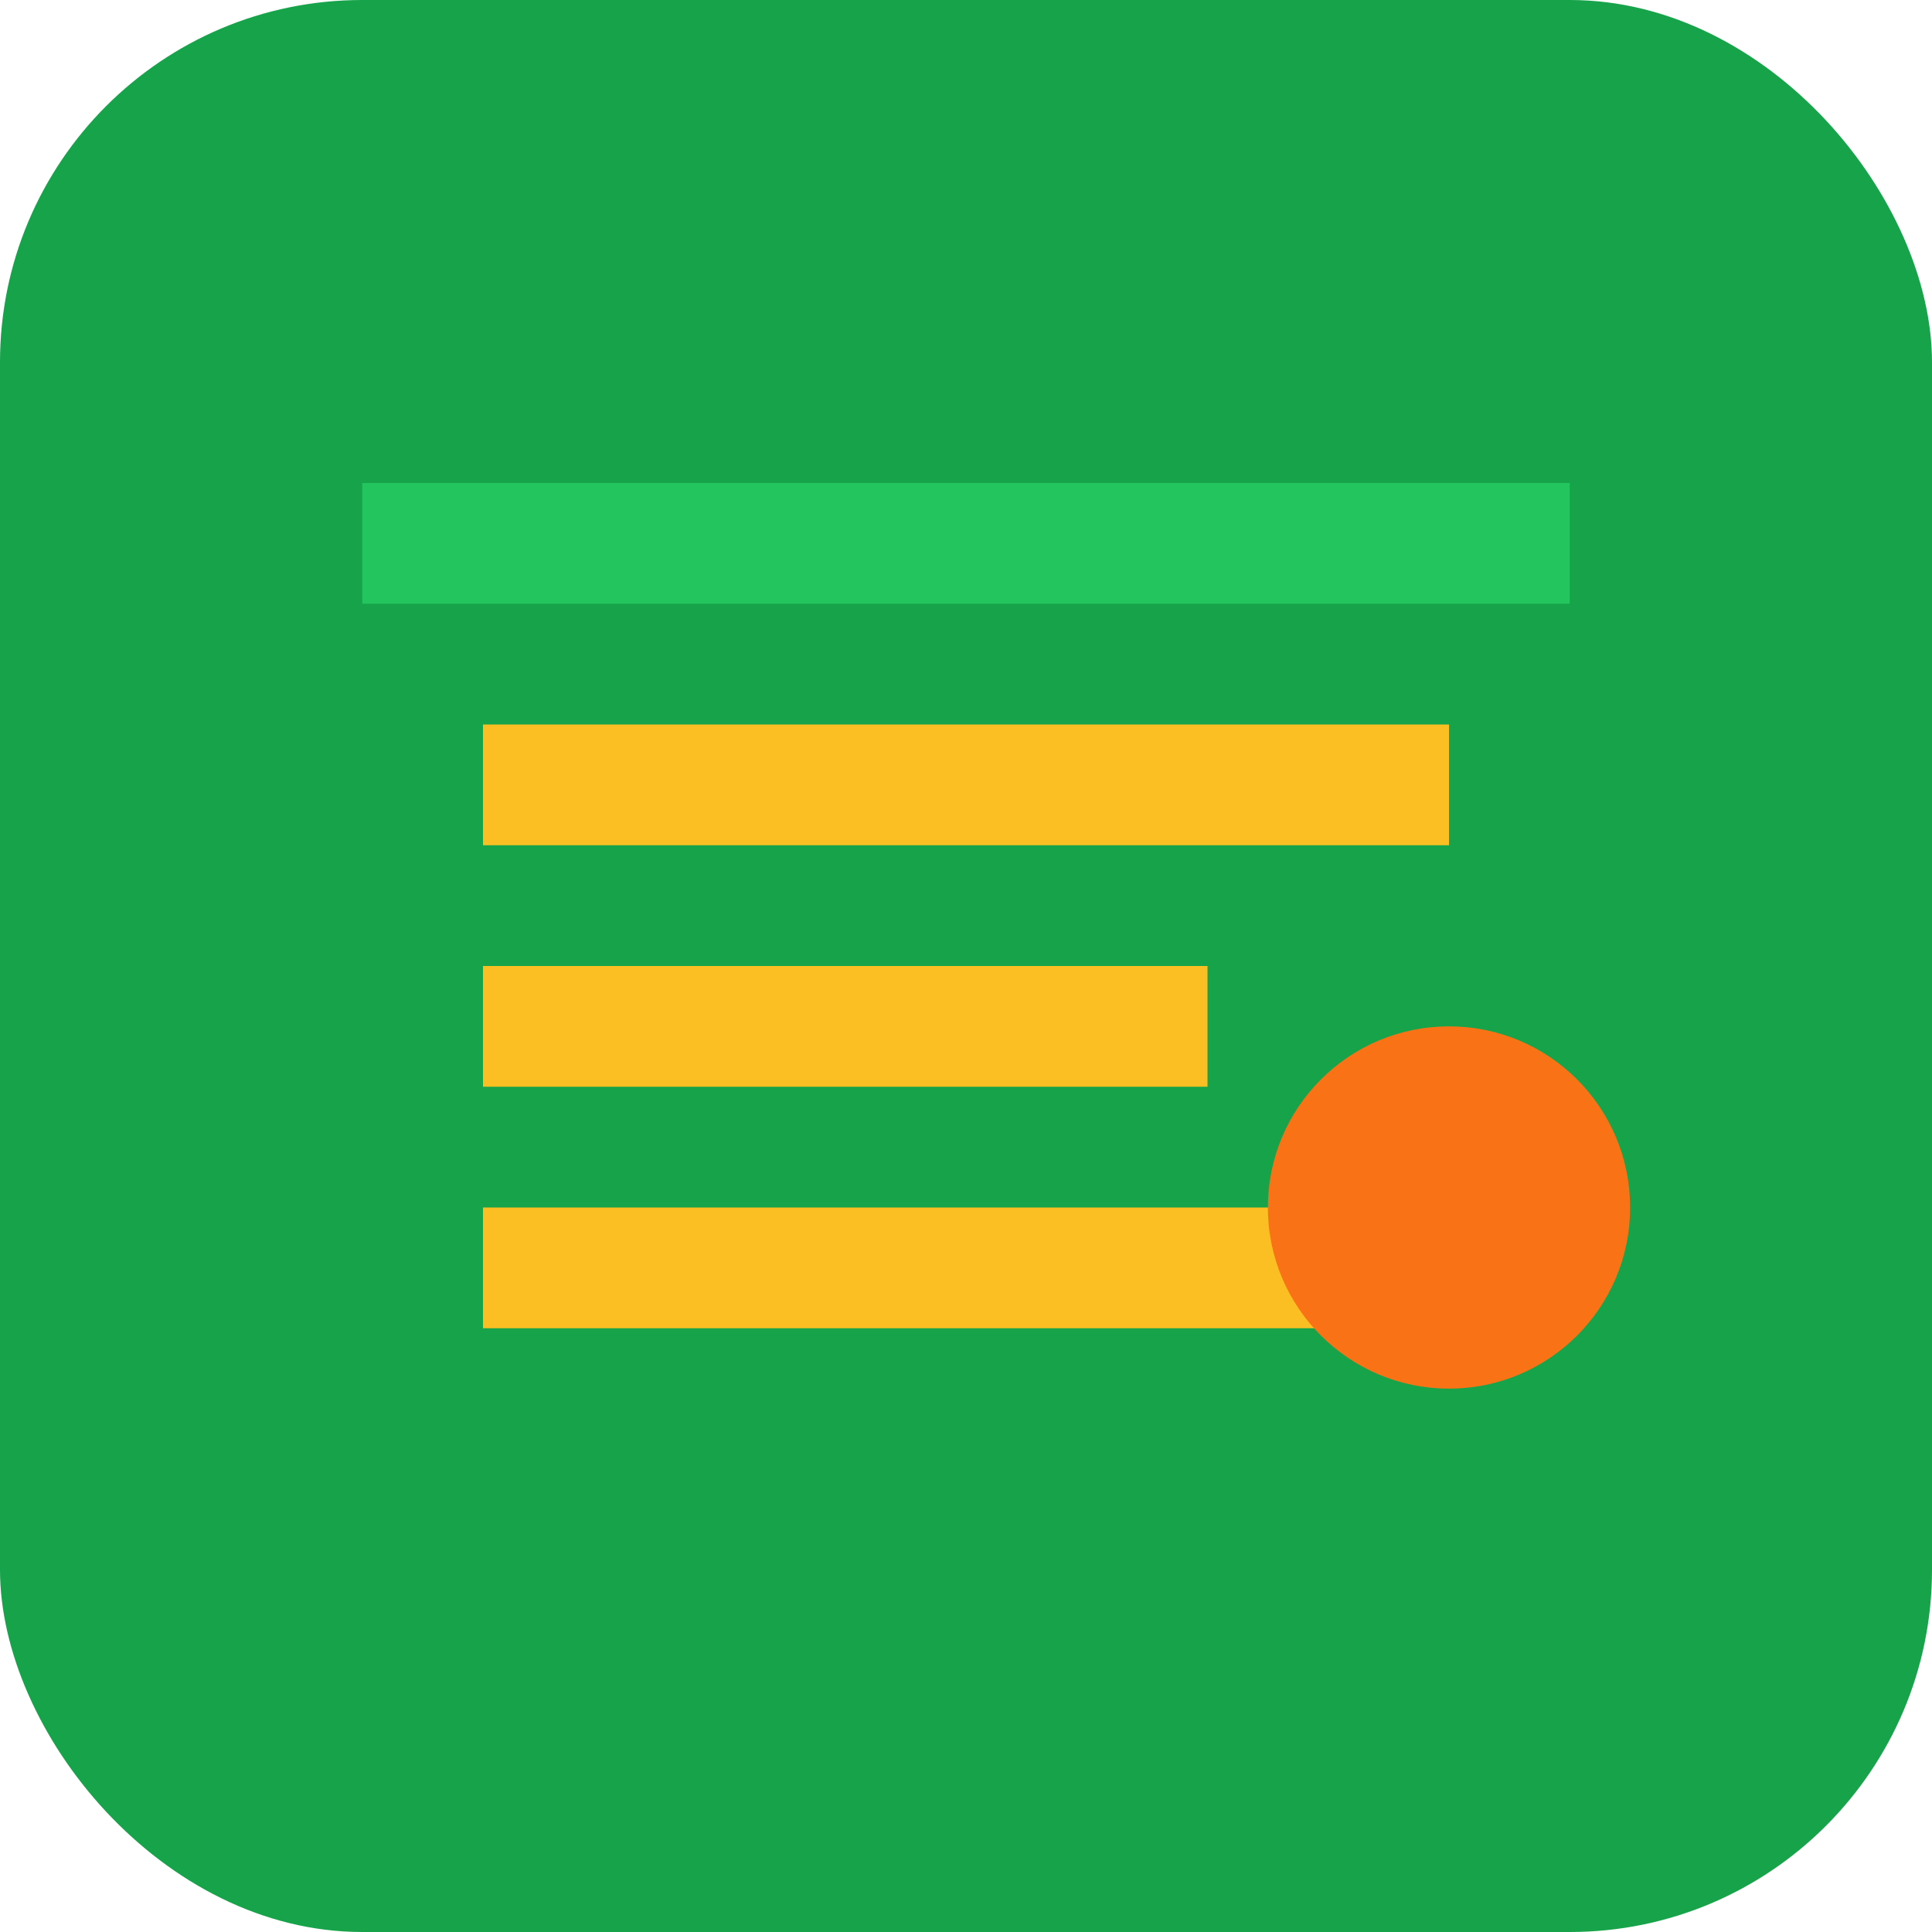 <svg xmlns="http://www.w3.org/2000/svg" viewBox="0 0 32 32">
  <rect width="32" height="32" fill="#16a34a" rx="6"/>
  <path d="M8 12h16v2H8zm0 4h12v2H8zm0 4h14v2H8z" fill="#fbbf24"/>
  <circle cx="24" cy="20" r="3" fill="#f97316"/>
  <path d="M6 8h20v2H6z" fill="#22c55e"/>
</svg>